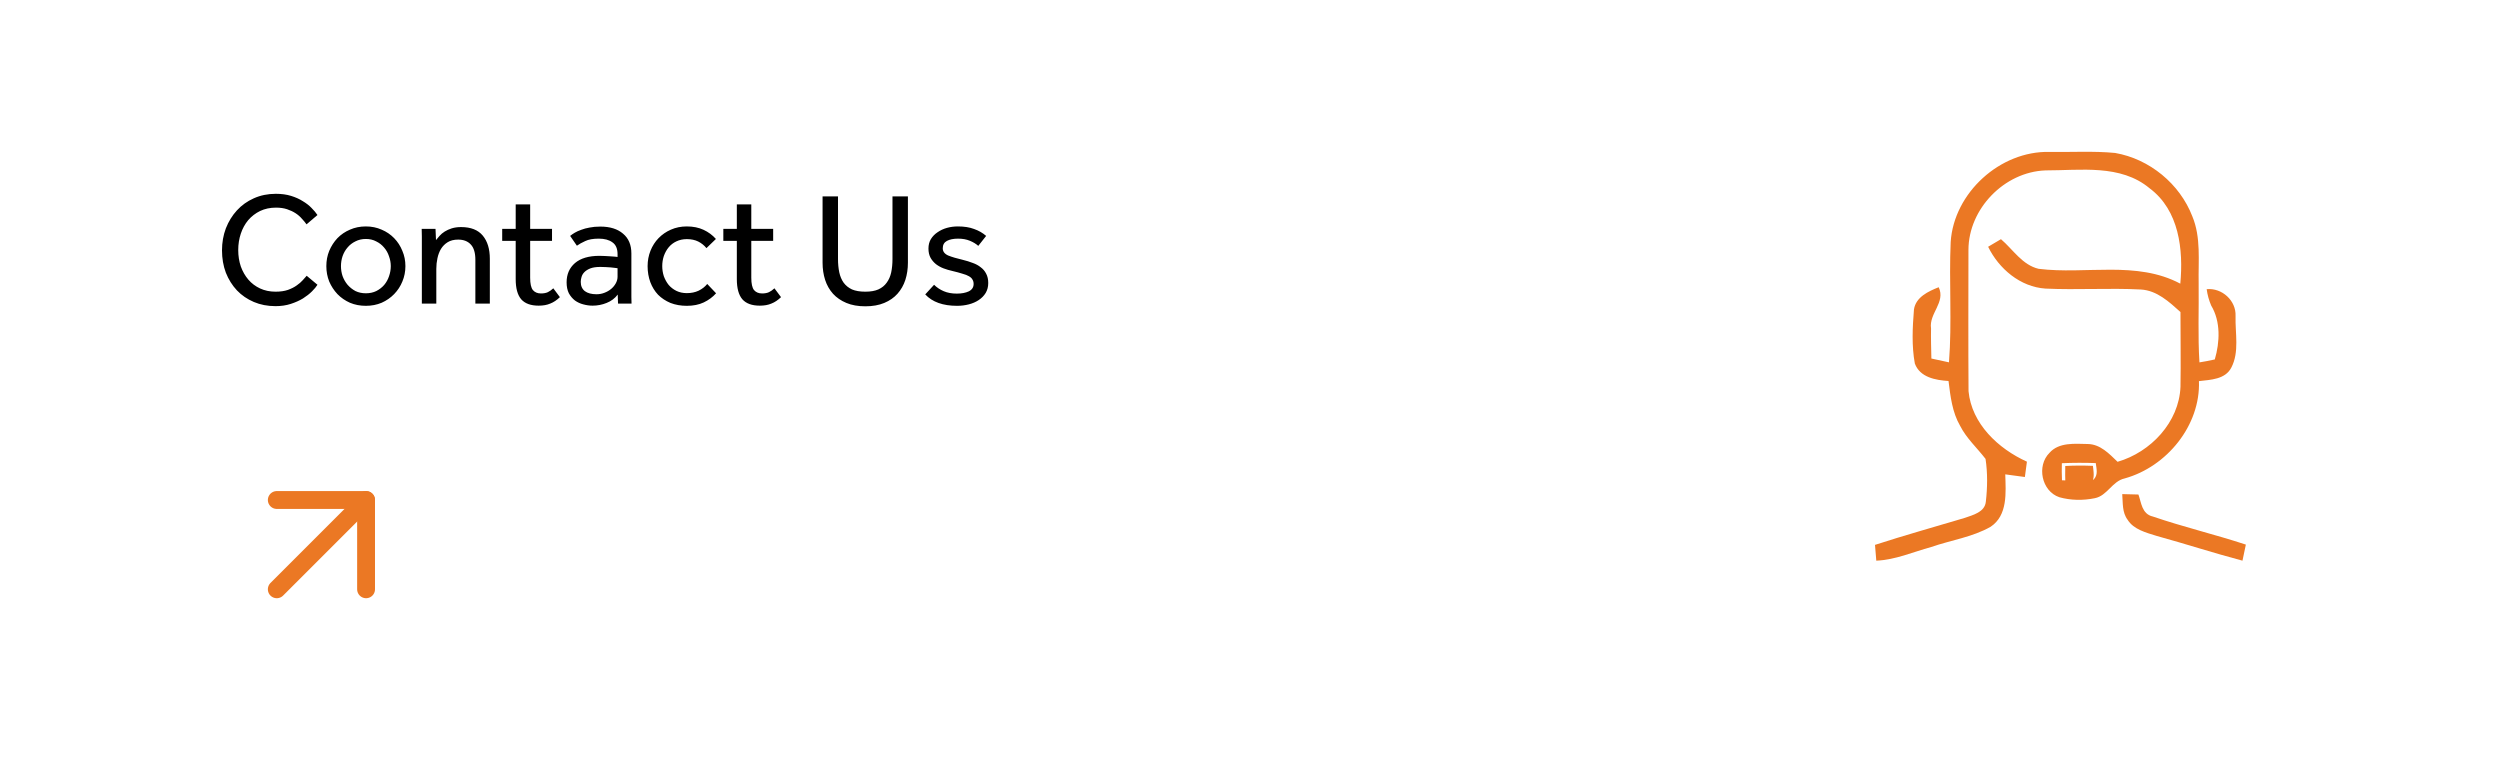 <svg xmlns="http://www.w3.org/2000/svg" width="280" height="85" viewBox="0 0 280 85" fill="none"><rect width="280" height="85" fill="white"></rect><path d="M35.556 31.894C35.424 32.11 35.22 32.356 34.944 32.632C34.668 32.908 34.332 33.172 33.936 33.424C33.54 33.664 33.084 33.868 32.568 34.036C32.052 34.204 31.482 34.288 30.858 34.288C29.97 34.288 29.16 34.132 28.428 33.82C27.696 33.508 27.066 33.076 26.538 32.524C26.01 31.96 25.596 31.3 25.296 30.544C25.008 29.776 24.864 28.942 24.864 28.042C24.864 27.166 25.008 26.344 25.296 25.576C25.596 24.808 26.01 24.136 26.538 23.56C27.066 22.984 27.696 22.534 28.428 22.21C29.172 21.874 29.994 21.706 30.894 21.706C31.53 21.706 32.1 21.784 32.604 21.94C33.108 22.096 33.546 22.294 33.918 22.534C34.302 22.762 34.626 23.014 34.89 23.29C35.166 23.566 35.388 23.83 35.556 24.082L34.332 25.126C34.188 24.922 34.014 24.712 33.81 24.496C33.618 24.268 33.384 24.064 33.108 23.884C32.832 23.704 32.514 23.554 32.154 23.434C31.794 23.314 31.38 23.254 30.912 23.254C30.252 23.254 29.658 23.38 29.13 23.632C28.614 23.884 28.17 24.226 27.798 24.658C27.438 25.09 27.162 25.594 26.97 26.17C26.778 26.746 26.682 27.358 26.682 28.006C26.682 28.654 26.778 29.266 26.97 29.842C27.174 30.406 27.456 30.898 27.816 31.318C28.176 31.738 28.614 32.068 29.13 32.308C29.646 32.548 30.222 32.668 30.858 32.668C31.398 32.668 31.86 32.602 32.244 32.47C32.64 32.326 32.97 32.158 33.234 31.966C33.51 31.774 33.732 31.582 33.9 31.39C34.08 31.186 34.23 31.018 34.35 30.886L35.556 31.894ZM40.978 34.252C40.33 34.252 39.736 34.138 39.196 33.91C38.656 33.67 38.188 33.346 37.792 32.938C37.408 32.53 37.102 32.062 36.874 31.534C36.658 30.994 36.55 30.418 36.55 29.806C36.55 29.194 36.658 28.624 36.874 28.096C37.102 27.556 37.408 27.082 37.792 26.674C38.188 26.266 38.656 25.948 39.196 25.72C39.736 25.48 40.33 25.36 40.978 25.36C41.614 25.36 42.202 25.48 42.742 25.72C43.282 25.948 43.75 26.266 44.146 26.674C44.542 27.082 44.848 27.556 45.064 28.096C45.292 28.624 45.406 29.194 45.406 29.806C45.406 30.418 45.292 30.994 45.064 31.534C44.848 32.062 44.542 32.53 44.146 32.938C43.75 33.346 43.282 33.67 42.742 33.91C42.202 34.138 41.614 34.252 40.978 34.252ZM40.978 32.848C41.41 32.848 41.8 32.764 42.148 32.596C42.496 32.416 42.79 32.188 43.03 31.912C43.27 31.624 43.45 31.3 43.57 30.94C43.702 30.568 43.768 30.19 43.768 29.806C43.768 29.434 43.702 29.068 43.57 28.708C43.45 28.336 43.264 28.006 43.012 27.718C42.772 27.43 42.478 27.202 42.13 27.034C41.794 26.854 41.41 26.764 40.978 26.764C40.546 26.764 40.156 26.854 39.808 27.034C39.46 27.202 39.166 27.43 38.926 27.718C38.686 27.994 38.5 28.318 38.368 28.69C38.248 29.05 38.188 29.422 38.188 29.806C38.188 30.19 38.248 30.562 38.368 30.922C38.5 31.282 38.686 31.606 38.926 31.894C39.178 32.182 39.472 32.416 39.808 32.596C40.156 32.764 40.546 32.848 40.978 32.848ZM47.247 34V26.494C47.247 26.218 47.241 25.93 47.229 25.63H48.777L48.831 26.89C48.939 26.746 49.071 26.59 49.227 26.422C49.383 26.242 49.575 26.08 49.803 25.936C50.031 25.792 50.295 25.672 50.595 25.576C50.907 25.48 51.255 25.432 51.639 25.432C52.731 25.432 53.541 25.75 54.069 26.386C54.597 27.022 54.861 27.886 54.861 28.978V34H53.241V29.104C53.241 28.324 53.073 27.754 52.737 27.394C52.401 27.022 51.927 26.836 51.315 26.836C50.847 26.836 50.457 26.932 50.145 27.124C49.833 27.316 49.581 27.568 49.389 27.88C49.209 28.18 49.077 28.528 48.993 28.924C48.909 29.308 48.867 29.704 48.867 30.112V34H47.247ZM57.758 26.98H56.246V25.63H57.758V22.894H59.378V25.63H61.826V26.98H59.378V31.102C59.378 31.774 59.48 32.236 59.684 32.488C59.9 32.74 60.2 32.866 60.584 32.866C60.896 32.866 61.154 32.818 61.358 32.722C61.562 32.626 61.766 32.482 61.97 32.29L62.708 33.28C62.36 33.616 62 33.856 61.628 34C61.268 34.156 60.836 34.234 60.332 34.234C59.444 34.234 58.79 33.994 58.37 33.514C57.962 33.034 57.758 32.284 57.758 31.264V26.98ZM69.184 32.992C68.872 33.412 68.458 33.724 67.942 33.928C67.438 34.132 66.916 34.234 66.376 34.234C66.028 34.234 65.68 34.186 65.332 34.09C64.996 34.006 64.684 33.862 64.396 33.658C64.12 33.442 63.892 33.172 63.712 32.848C63.544 32.512 63.46 32.104 63.46 31.624C63.46 30.724 63.772 30.004 64.396 29.464C65.032 28.924 65.944 28.654 67.132 28.654C67.324 28.654 67.528 28.66 67.744 28.672C67.96 28.684 68.164 28.696 68.356 28.708C68.548 28.72 68.716 28.732 68.86 28.744C69.004 28.756 69.106 28.768 69.166 28.78V28.474C69.166 27.85 68.974 27.406 68.59 27.142C68.218 26.866 67.708 26.728 67.06 26.728C66.424 26.728 65.92 26.818 65.548 26.998C65.176 27.166 64.864 27.34 64.612 27.52L63.856 26.422C64 26.302 64.174 26.182 64.378 26.062C64.582 25.942 64.822 25.834 65.098 25.738C65.374 25.63 65.686 25.546 66.034 25.486C66.382 25.414 66.784 25.378 67.24 25.378C68.32 25.378 69.166 25.642 69.778 26.17C70.402 26.686 70.714 27.424 70.714 28.384V33.262C70.714 33.55 70.72 33.796 70.732 34H69.22L69.184 32.992ZM69.166 30.04C69.118 30.028 69.022 30.016 68.878 30.004C68.746 29.98 68.59 29.962 68.41 29.95C68.23 29.938 68.038 29.926 67.834 29.914C67.63 29.902 67.432 29.896 67.24 29.896C66.784 29.896 66.412 29.95 66.124 30.058C65.848 30.166 65.626 30.304 65.458 30.472C65.302 30.628 65.194 30.808 65.134 31.012C65.074 31.204 65.044 31.39 65.044 31.57C65.044 32.026 65.2 32.374 65.512 32.614C65.824 32.842 66.256 32.956 66.808 32.956C67.12 32.956 67.414 32.902 67.69 32.794C67.978 32.686 68.23 32.542 68.446 32.362C68.662 32.182 68.836 31.972 68.968 31.732C69.1 31.492 69.166 31.246 69.166 30.994V30.04ZM80.201 32.848C79.829 33.268 79.367 33.61 78.814 33.874C78.275 34.126 77.644 34.252 76.924 34.252C76.252 34.252 75.641 34.144 75.088 33.928C74.549 33.7 74.087 33.394 73.703 33.01C73.331 32.614 73.043 32.146 72.838 31.606C72.635 31.054 72.532 30.454 72.532 29.806C72.532 29.194 72.641 28.618 72.856 28.078C73.073 27.538 73.373 27.07 73.757 26.674C74.153 26.266 74.615 25.948 75.142 25.72C75.683 25.48 76.276 25.36 76.924 25.36C77.632 25.36 78.257 25.486 78.796 25.738C79.337 25.99 79.799 26.332 80.183 26.764L79.121 27.79C78.868 27.478 78.562 27.232 78.203 27.052C77.843 26.872 77.416 26.782 76.924 26.782C76.493 26.782 76.103 26.866 75.754 27.034C75.418 27.19 75.13 27.412 74.891 27.7C74.662 27.976 74.483 28.3 74.35 28.672C74.231 29.032 74.171 29.41 74.171 29.806C74.171 30.19 74.231 30.568 74.35 30.94C74.483 31.3 74.662 31.624 74.891 31.912C75.13 32.188 75.418 32.41 75.754 32.578C76.103 32.746 76.493 32.83 76.924 32.83C77.416 32.83 77.855 32.74 78.239 32.56C78.635 32.368 78.959 32.116 79.21 31.804L80.201 32.848ZM82.525 26.98H81.013V25.63H82.525V22.894H84.145V25.63H86.594V26.98H84.145V31.102C84.145 31.774 84.248 32.236 84.451 32.488C84.668 32.74 84.968 32.866 85.352 32.866C85.663 32.866 85.921 32.818 86.126 32.722C86.329 32.626 86.534 32.482 86.737 32.29L87.475 33.28C87.127 33.616 86.767 33.856 86.395 34C86.035 34.156 85.603 34.234 85.1 34.234C84.212 34.234 83.558 33.994 83.138 33.514C82.73 33.034 82.525 32.284 82.525 31.264V26.98ZM92.128 21.994H93.856V29.014C93.856 29.554 93.904 30.052 94 30.508C94.096 30.952 94.258 31.336 94.486 31.66C94.726 31.984 95.038 32.236 95.422 32.416C95.818 32.584 96.316 32.668 96.916 32.668C97.504 32.668 97.99 32.584 98.374 32.416C98.77 32.236 99.082 31.984 99.31 31.66C99.55 31.336 99.718 30.952 99.814 30.508C99.91 30.052 99.958 29.554 99.958 29.014V21.994H101.686V29.428C101.686 30.112 101.59 30.754 101.398 31.354C101.206 31.942 100.912 32.458 100.516 32.902C100.132 33.334 99.64 33.676 99.04 33.928C98.44 34.18 97.732 34.306 96.916 34.306C96.1 34.306 95.392 34.18 94.792 33.928C94.192 33.676 93.694 33.334 93.298 32.902C92.902 32.458 92.608 31.942 92.416 31.354C92.224 30.754 92.128 30.112 92.128 29.428V21.994ZM104.617 31.894C104.917 32.194 105.277 32.434 105.697 32.614C106.117 32.794 106.603 32.884 107.155 32.884C107.695 32.884 108.145 32.8 108.505 32.632C108.865 32.452 109.045 32.176 109.045 31.804C109.045 31.612 109.003 31.45 108.919 31.318C108.847 31.174 108.715 31.048 108.523 30.94C108.343 30.832 108.097 30.736 107.785 30.652C107.485 30.556 107.107 30.454 106.651 30.346C106.327 30.274 106.003 30.178 105.679 30.058C105.367 29.938 105.085 29.782 104.833 29.59C104.581 29.386 104.377 29.146 104.221 28.87C104.065 28.582 103.987 28.24 103.987 27.844C103.987 27.436 104.077 27.082 104.257 26.782C104.449 26.47 104.701 26.212 105.013 26.008C105.325 25.792 105.673 25.63 106.057 25.522C106.453 25.414 106.861 25.36 107.281 25.36C107.989 25.36 108.595 25.456 109.099 25.648C109.615 25.828 110.065 26.086 110.449 26.422L109.567 27.538C109.315 27.31 108.997 27.118 108.613 26.962C108.241 26.806 107.803 26.728 107.299 26.728C106.783 26.728 106.369 26.812 106.057 26.98C105.745 27.148 105.589 27.424 105.589 27.808C105.589 28.168 105.793 28.438 106.201 28.618C106.621 28.786 107.167 28.948 107.839 29.104C108.235 29.2 108.601 29.314 108.937 29.446C109.285 29.566 109.585 29.728 109.837 29.932C110.101 30.124 110.305 30.364 110.449 30.652C110.605 30.94 110.683 31.288 110.683 31.696C110.683 32.116 110.587 32.488 110.395 32.812C110.203 33.124 109.945 33.388 109.621 33.604C109.297 33.82 108.925 33.982 108.505 34.09C108.085 34.198 107.647 34.252 107.191 34.252C105.607 34.252 104.419 33.826 103.627 32.974L104.617 31.894Z" fill="black"></path><path d="M31 66L41 56" stroke="#EB7824" stroke-width="2" stroke-linecap="round" stroke-linejoin="round"></path><path d="M31 56H41V66" stroke="#EB7824" stroke-width="2" stroke-linecap="round" stroke-linejoin="round"></path><path d="M218.477 27.094C218.838 21.606 224.001 16.884 229.547 17.014C231.991 17.056 234.448 16.898 236.887 17.13C240.749 17.799 244.133 20.589 245.537 24.22C246.53 26.597 246.197 29.212 246.249 31.714C246.286 34.672 246.151 37.629 246.338 40.587C246.909 40.499 247.485 40.387 248.056 40.257C248.627 38.317 248.73 36.018 247.653 34.221C247.4 33.632 247.232 33.023 247.148 32.387C248.865 32.22 250.462 33.673 250.382 35.396C250.326 37.304 250.831 39.417 249.905 41.177C249.221 42.5 247.583 42.532 246.282 42.686C246.464 47.631 242.696 52.269 237.968 53.583C236.569 53.885 236.016 55.529 234.617 55.798C233.316 56.067 231.93 56.048 230.652 55.691C228.649 55.018 228.078 52.167 229.547 50.714C230.601 49.52 232.375 49.701 233.821 49.729C235.235 49.748 236.227 50.816 237.168 51.721C240.889 50.644 244.053 47.278 244.213 43.336C244.264 40.541 244.208 37.741 244.213 34.946C242.944 33.808 241.582 32.531 239.78 32.425C236.218 32.239 232.651 32.489 229.093 32.322C226.266 32.137 223.869 30.098 222.671 27.637C223.032 27.429 223.748 27.001 224.108 26.788C225.456 27.939 226.491 29.676 228.326 30.108C233.596 30.767 239.288 29.16 244.194 31.77C244.55 27.967 244.068 23.552 240.753 21.086C237.5 18.37 233.011 19.09 229.093 19.085C224.464 19.257 220.476 23.403 220.466 27.986C220.462 33.26 220.438 38.535 220.476 43.809C220.818 47.454 223.804 50.259 227.015 51.707C226.935 52.278 226.861 52.849 226.786 53.425C226.046 53.328 225.316 53.225 224.59 53.128C224.647 55.152 224.89 57.72 222.938 59.006C220.888 60.167 218.491 60.501 216.286 61.267C214.25 61.825 212.28 62.707 210.145 62.795C210.094 62.205 210.042 61.615 210 61.026C213.328 59.944 216.703 59.006 220.055 58.003C220.981 57.678 222.301 57.358 222.414 56.188C222.596 54.605 222.62 52.975 222.381 51.396C221.431 50.161 220.246 49.098 219.535 47.696C218.646 46.168 218.449 44.39 218.234 42.672C216.773 42.579 215.027 42.263 214.461 40.712C214.096 38.725 214.203 36.664 214.363 34.658C214.573 33.274 215.968 32.633 217.134 32.169C217.939 33.868 216.024 35.104 216.277 36.789C216.254 37.913 216.291 39.032 216.315 40.155C216.965 40.304 217.62 40.443 218.285 40.582C218.636 36.093 218.276 31.589 218.477 27.094ZM230.928 51.879C230.91 52.515 230.914 53.151 230.942 53.792C232.117 53.824 233.311 53.936 234.481 53.713C235.01 53.198 234.809 52.501 234.724 51.865C233.456 51.823 232.187 51.823 230.928 51.879Z" fill="#EB7824"></path><path d="M237.69 55.34C238.288 55.348 238.896 55.365 239.503 55.386C239.833 56.278 239.871 57.569 241.125 57.853C244.545 59.025 248.1 59.861 251.535 60.995C251.411 61.593 251.286 62.196 251.157 62.795C247.928 61.941 244.766 60.91 241.546 60.023C240.345 59.653 238.967 59.288 238.307 58.235C237.656 57.386 237.776 56.312 237.69 55.34Z" fill="#EB7824"></path><path d="M231.309 52.191C232.337 52.132 233.372 52.132 234.407 52.176C234.475 52.849 234.639 53.586 234.208 54.132C233.253 54.367 232.279 54.249 231.321 54.215C231.298 53.537 231.294 52.864 231.309 52.191Z" fill="#EB7824"></path></svg>